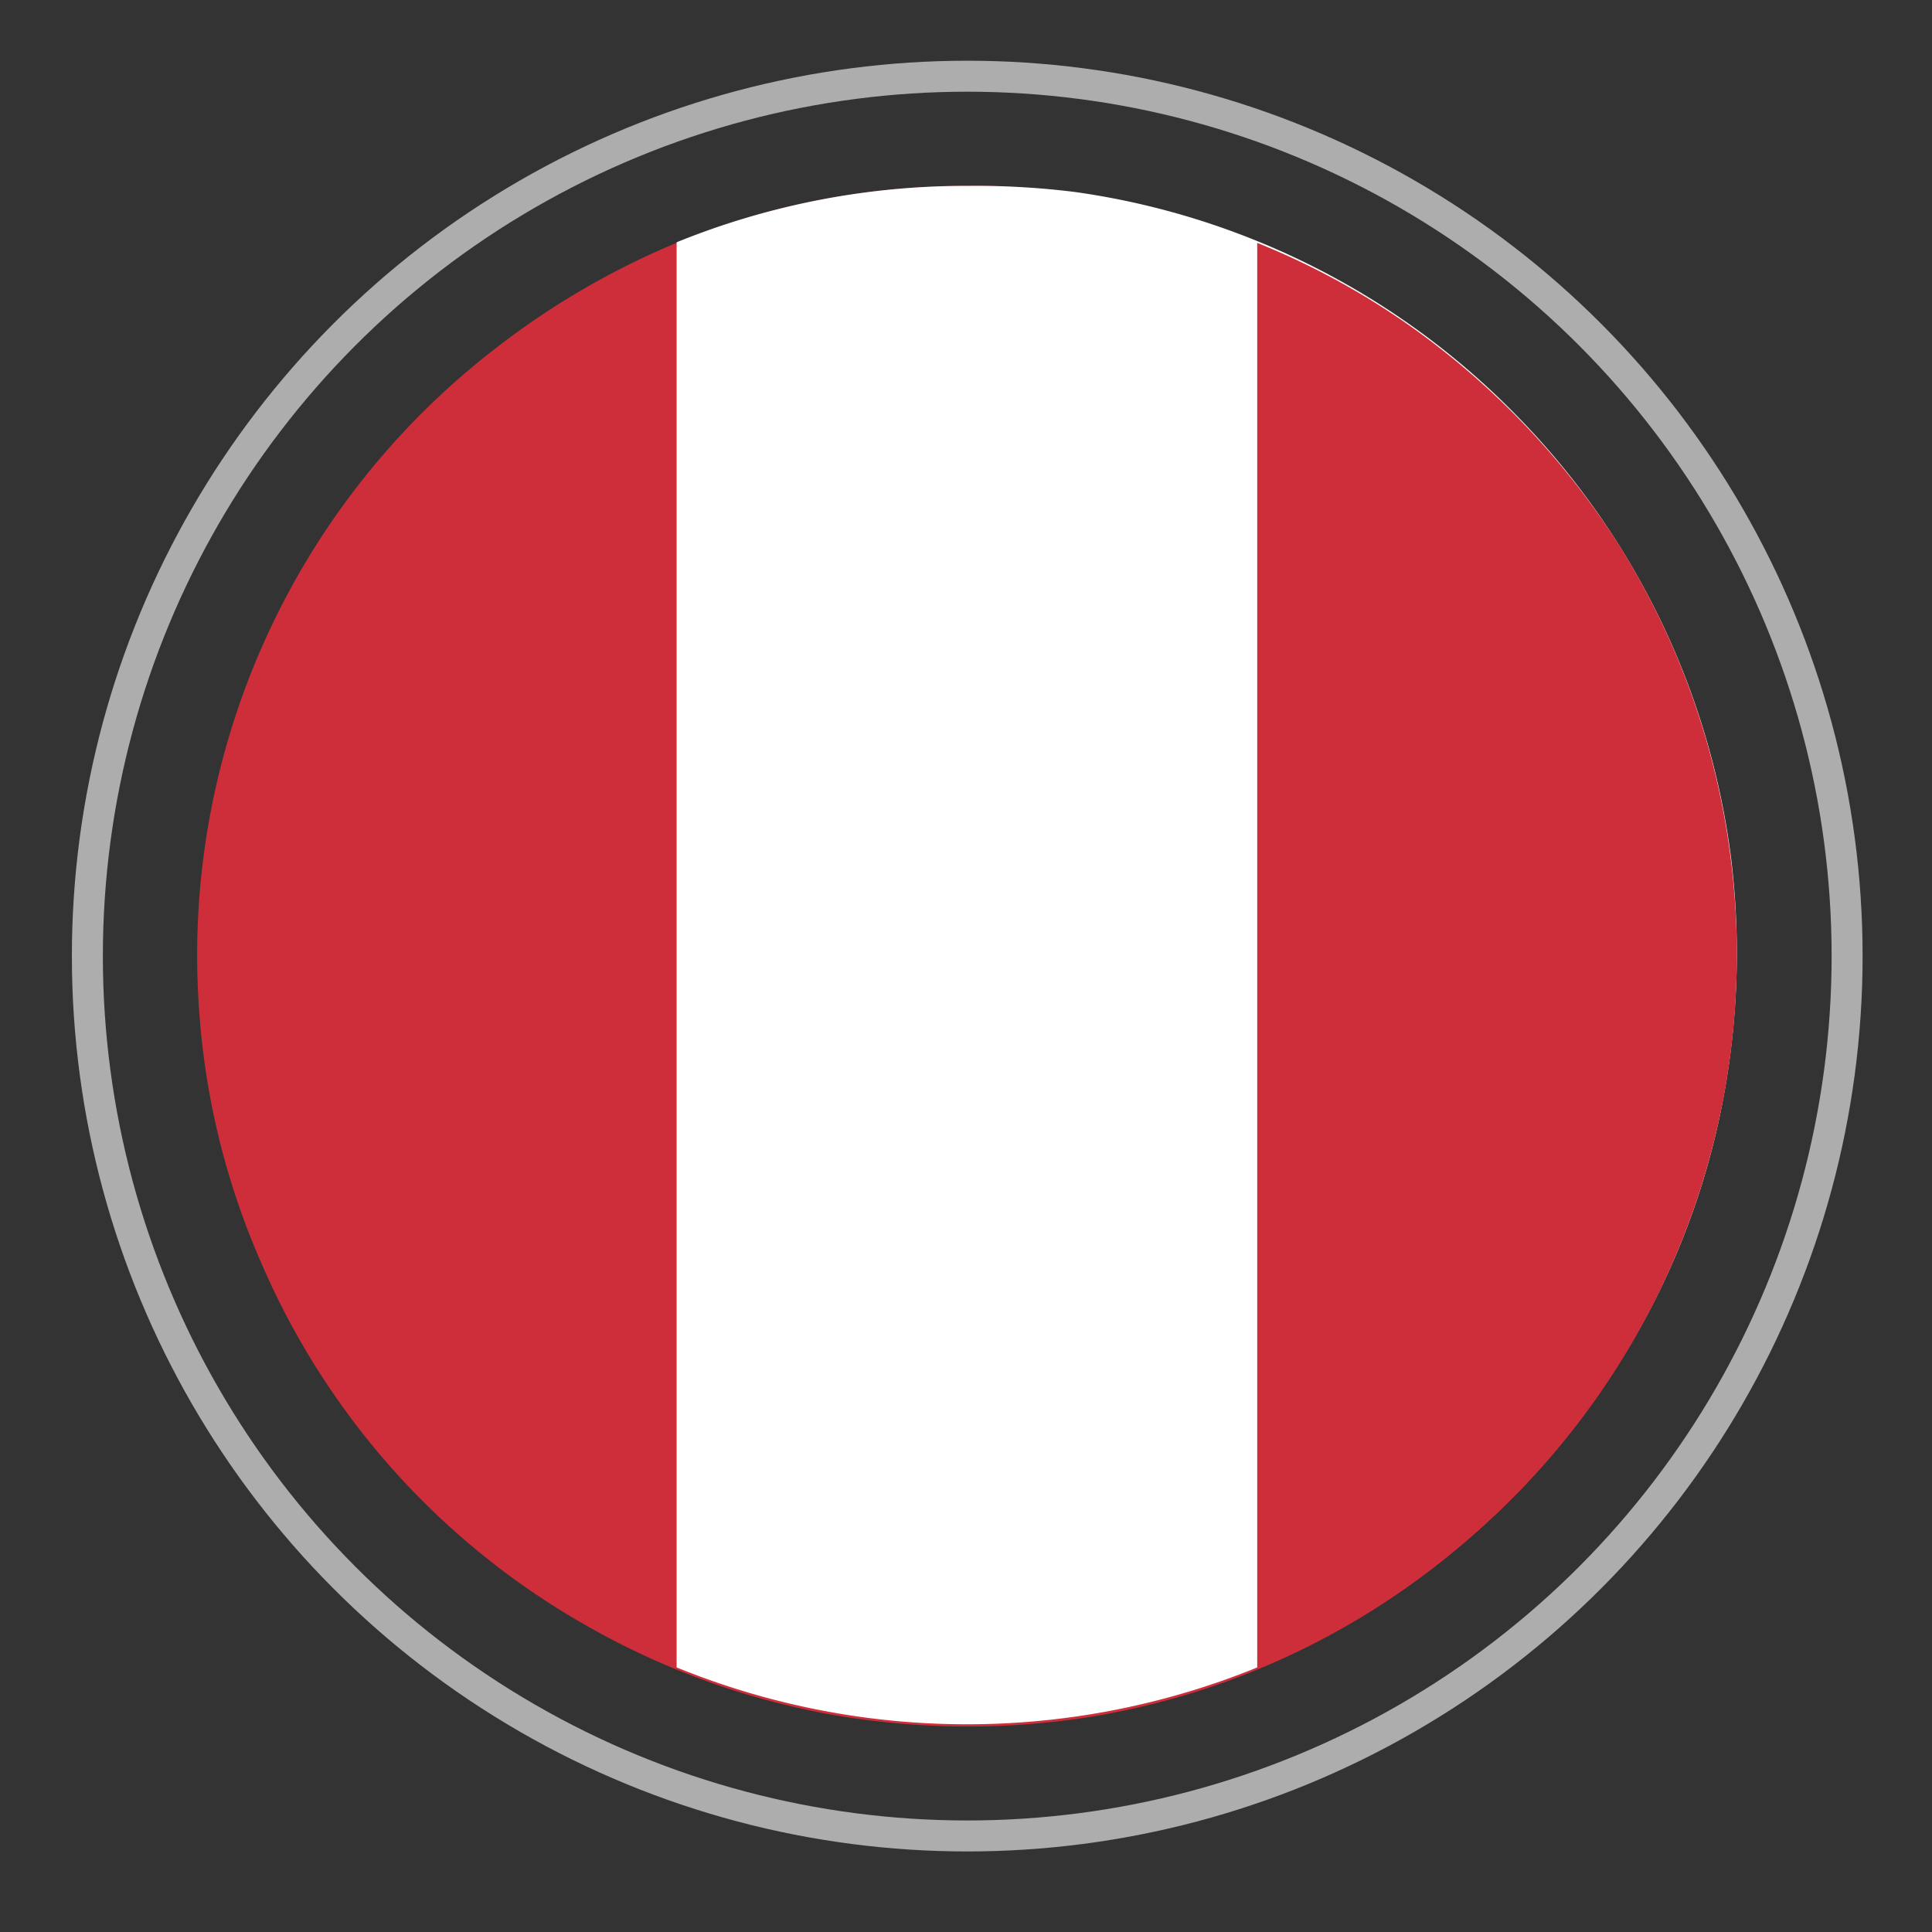 <svg id="Layer_1" data-name="Layer 1" xmlns="http://www.w3.org/2000/svg" viewBox="0 0 31.18 31.18"><rect x="0" y="0" width="31.18" height="31.18" fill="#333333" stroke="none"/><defs><style>.cls-1{opacity:0.6;}.cls-2{fill:none;stroke:#fff;stroke-width:0.5px;}.cls-3{fill:#ce2e3a;}.cls-4{fill:#fff;}</style></defs><title>peru</title><g class="cls-1"><circle class="cls-2" cx="15.61" cy="15.43" r="14.2"/></g><path class="cls-3" d="M15.61,3a12.39,12.39,0,0,0-4.1.69A12.73,12.73,0,0,0,8,5.62,12.37,12.37,0,0,0,3.22,16.39a12.19,12.19,0,0,0,1,4,12.32,12.32,0,0,0,5.27,5.86,12.4,12.4,0,0,0,3.81,1.4,12.72,12.72,0,0,0,4.22.07,12.28,12.28,0,0,0,7-3.67,12.39,12.39,0,0,0,1.6-15.16,12.56,12.56,0,0,0-2.62-3,12.74,12.74,0,0,0-3.45-2A12.24,12.24,0,0,0,16,3Z"/><path class="cls-4" d="M15.61,3a12.4,12.4,0,0,0-4.69.91v23a12.42,12.42,0,0,0,15.31-5.07,12.16,12.16,0,0,0,1.51-3.76,12.68,12.68,0,0,0,.2-4.21,12.44,12.44,0,0,0-3.47-7.17,12.36,12.36,0,0,0-7.11-3.6A12.87,12.87,0,0,0,15.61,3Z"/><path class="cls-3" d="M20.29,3.92v23a12.43,12.43,0,0,0,7.61-9.71,12.47,12.47,0,0,0-1.8-8.46,12.72,12.72,0,0,0-2.86-3.13A12.11,12.11,0,0,0,20.29,3.92Z"/></svg>